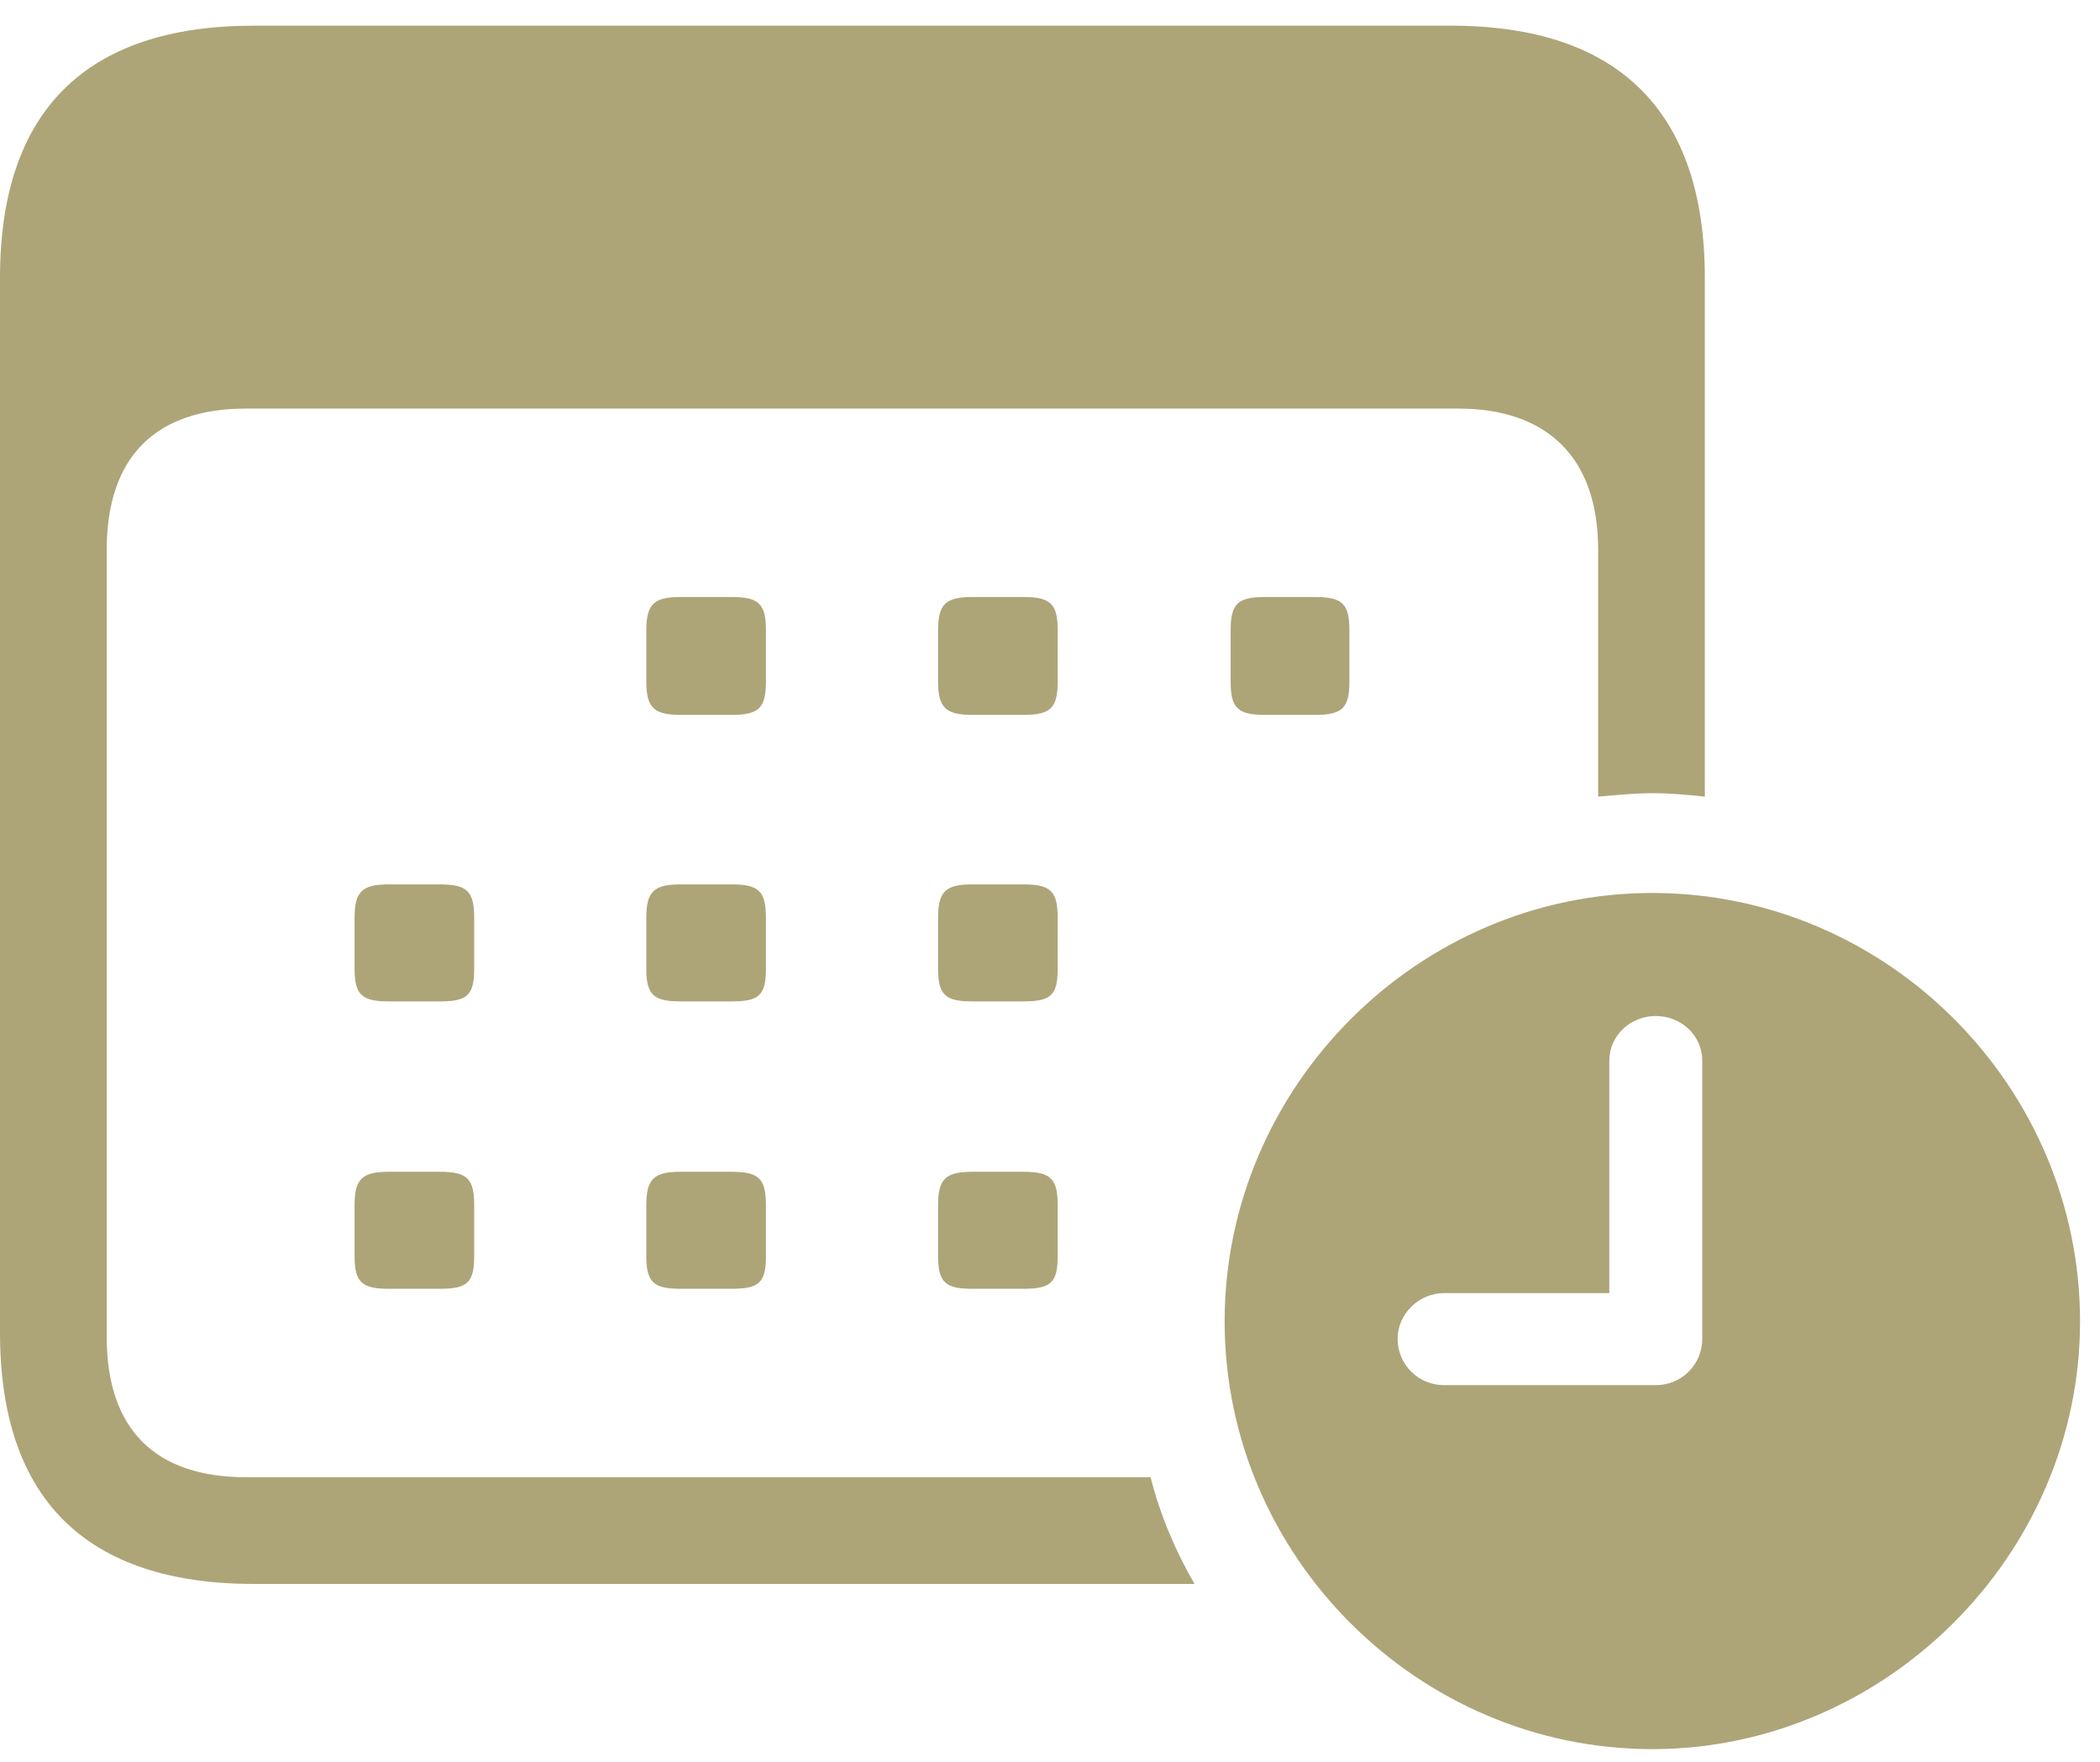 <svg width="56" height="47" viewBox="0 0 56 47" fill="none" xmlns="http://www.w3.org/2000/svg">
<g clip-path="url(#clip0_146_692)">
<path d="M6.77 42.246C2.295 42.246 0 39.974 0 35.544V7.409C0 2.957 2.295 0.685 6.77 0.685H38.692C43.167 0.685 45.462 2.979 45.462 7.409V21.247C45.003 21.201 44.544 21.155 44.085 21.155C43.603 21.155 43.167 21.201 42.617 21.247V14.661C42.617 12.182 41.24 10.897 38.876 10.897H6.563C4.154 10.897 2.846 12.182 2.846 14.661V35.659C2.846 38.138 4.154 39.4 6.563 39.4H30.683C30.936 40.41 31.349 41.373 31.854 42.246H6.77ZM18.153 19.067C17.441 19.067 17.235 18.883 17.235 18.172V16.818C17.235 16.106 17.441 15.923 18.153 15.923H19.507C20.241 15.923 20.425 16.106 20.425 16.818V18.172C20.425 18.883 20.241 19.067 19.507 19.067H18.153ZM25.933 19.067C25.221 19.067 25.015 18.883 25.015 18.172V16.818C25.015 16.106 25.221 15.923 25.933 15.923H27.287C28.021 15.923 28.205 16.106 28.205 16.818V18.172C28.205 18.883 28.021 19.067 27.287 19.067H25.933ZM33.735 19.067C33.001 19.067 32.817 18.883 32.817 18.172V16.818C32.817 16.106 33.001 15.923 33.735 15.923H35.066C35.801 15.923 35.984 16.106 35.984 16.818V18.172C35.984 18.883 35.801 19.067 35.066 19.067H33.735ZM10.373 26.709C9.662 26.709 9.455 26.548 9.455 25.837V24.483C9.455 23.771 9.662 23.588 10.373 23.588H11.727C12.461 23.588 12.645 23.771 12.645 24.483V25.837C12.645 26.548 12.461 26.709 11.727 26.709H10.373ZM18.153 26.709C17.441 26.709 17.235 26.548 17.235 25.837V24.483C17.235 23.771 17.441 23.588 18.153 23.588H19.507C20.241 23.588 20.425 23.771 20.425 24.483V25.837C20.425 26.548 20.241 26.709 19.507 26.709H18.153ZM25.933 26.709C25.221 26.709 25.015 26.548 25.015 25.837V24.483C25.015 23.771 25.221 23.588 25.933 23.588H27.287C28.021 23.588 28.205 23.771 28.205 24.483V25.837C28.205 26.548 28.021 26.709 27.287 26.709H25.933ZM44.062 46.652C37.82 46.652 32.657 41.511 32.657 35.246C32.657 28.981 37.82 23.817 44.062 23.817C50.328 23.817 55.468 28.981 55.468 35.246C55.468 41.488 50.259 46.652 44.062 46.652ZM38.509 36.944H44.154C44.843 36.944 45.394 36.394 45.394 35.705V28.293C45.394 27.627 44.843 27.099 44.154 27.099C43.466 27.099 42.915 27.627 42.915 28.293V34.489H38.509C37.843 34.489 37.27 35.04 37.27 35.705C37.27 36.394 37.82 36.944 38.509 36.944ZM10.373 34.374C9.662 34.374 9.455 34.213 9.455 33.502V32.148C9.455 31.436 9.662 31.253 10.373 31.253H11.727C12.461 31.253 12.645 31.436 12.645 32.148V33.502C12.645 34.213 12.461 34.374 11.727 34.374H10.373ZM18.153 34.374C17.441 34.374 17.235 34.213 17.235 33.502V32.148C17.235 31.436 17.441 31.253 18.153 31.253H19.507C20.241 31.253 20.425 31.436 20.425 32.148V33.502C20.425 34.213 20.241 34.374 19.507 34.374H18.153ZM25.933 34.374C25.221 34.374 25.015 34.213 25.015 33.502V32.148C25.015 31.436 25.221 31.253 25.933 31.253H27.287C28.021 31.253 28.205 31.436 28.205 32.148V33.502C28.205 34.213 28.021 34.374 27.287 34.374H25.933Z" fill="#ADA578"/>
</g>
<defs>
<clipPath id="clip0_146_692">
<rect width="56" height="47" fill="white"/>
</clipPath>
</defs>
</svg>

